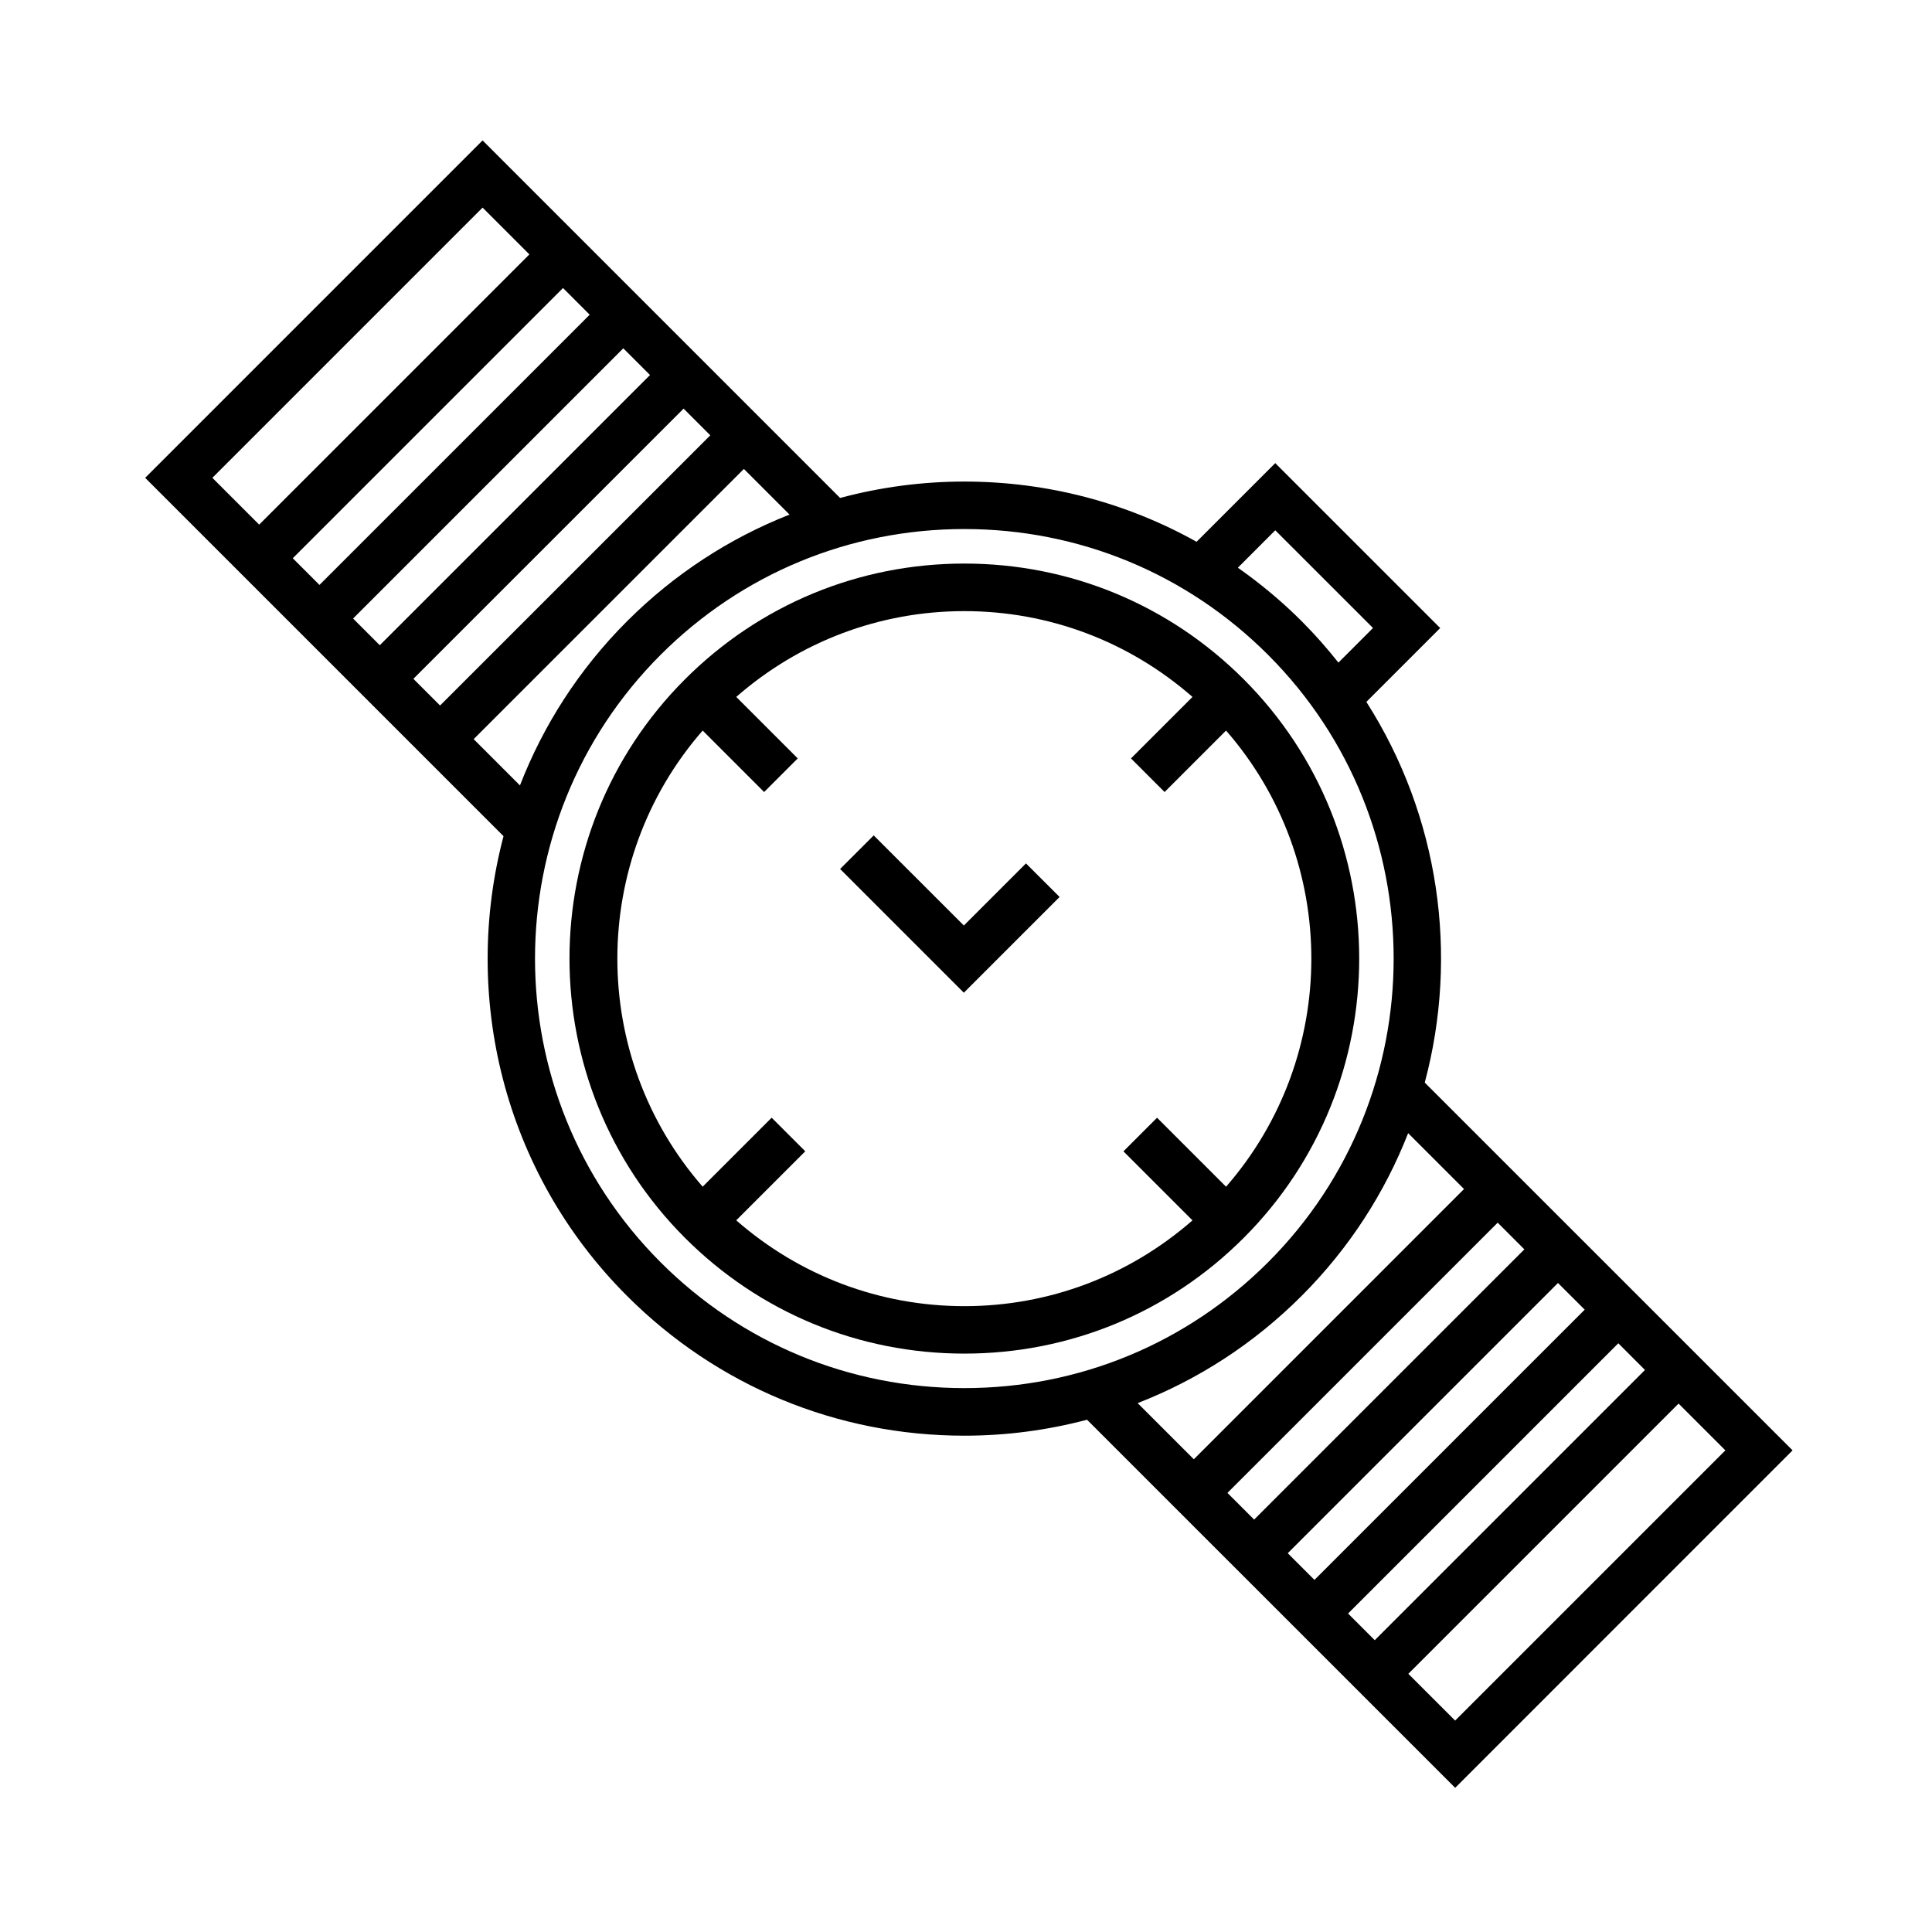 <?xml version="1.0" encoding="UTF-8"?>
<!-- Uploaded to: SVG Repo, www.svgrepo.com, Generator: SVG Repo Mixer Tools -->
<svg fill="#000000" width="800px" height="800px" version="1.1" viewBox="144 144 512 512" xmlns="http://www.w3.org/2000/svg">
 <g>
  <path d="m473.59 324.01c-19.773-19.773-46.062-30.66-74.023-30.66-27.961 0-54.254 10.891-74.031 30.66-40.82 40.82-40.82 107.23 0 148.05 19.77 19.773 46.062 30.66 74.023 30.66 27.965 0 54.262-10.887 74.031-30.66 40.816-40.816 40.816-107.23 0-148.05zm-134.48 143.39 18.293-18.293-8.906-8.906-18.285 18.285c-30.145-34.551-30.145-86.328 0-120.88l16.289 16.289 8.906-8.906-16.297-16.297c16.773-14.656 37.973-22.738 60.457-22.738s43.68 8.082 60.453 22.738l-16.297 16.297 8.906 8.906 16.289-16.289c30.137 34.555 30.137 86.328 0 120.89l-18.289-18.285-8.906 8.906 18.297 18.293c-16.773 14.656-37.973 22.738-60.457 22.738-22.484-0.008-43.68-8.09-60.453-22.746z"/>
  <path d="m619.05 528.36-97.473-97.465c9.035-33.781 3.879-70.582-15.477-100.89l19.566-19.566-43.711-43.707-20.852 20.848c-18.602-10.398-39.633-15.961-61.539-15.961-11.273 0-22.32 1.496-32.926 4.344l-94.746-94.754-89.418 89.422 94.965 94.965c-11.113 42.113-0.227 88.883 32.734 121.84 23.879 23.879 55.629 37.035 89.395 37.035 11.125 0 22.031-1.457 32.512-4.227l97.559 97.547zm-89.422 71.613-12.402-12.398 71.613-71.613 12.402 12.398zm27.254-115.97 7.078 7.074-71.613 71.613-7.078-7.074zm-80.52 62.703-7.074-7.074 71.613-71.613 7.074 7.074zm96.504-46.723 7.07 7.074-71.613 71.613-7.07-7.074zm-90.906-215.45 25.902 25.895-9.168 9.168c-3.004-3.789-6.223-7.461-9.73-10.965-5.269-5.269-10.941-9.984-16.914-14.184zm-172.78-48.227 7.078 7.078-71.613 71.609-7.074-7.078zm-80.516 62.707-7.074-7.074 71.613-71.613 7.074 7.074zm96.496-46.723 7.074 7.074-71.609 71.605-7.074-7.074zm-53.27-53.273 12.402 12.402-71.609 71.613-12.402-12.402zm-2.363 140.86 71.613-71.605 12.098 12.098c-15.949 6.273-30.59 15.789-43.074 28.273-12.781 12.781-22.219 27.645-28.371 43.504zm49.543 138.64c-44.379-44.379-44.379-116.59 0-160.98 21.504-21.496 50.082-33.336 80.492-33.336 30.41 0 58.992 11.84 80.488 33.336 44.379 44.387 44.379 116.6 0 160.98-21.504 21.504-50.082 33.344-80.488 33.344-30.41 0-58.992-11.848-80.492-33.344zm169.88 8.902c12.676-12.676 22.066-27.402 28.223-43.121l14.812 14.809-71.609 71.613-14.883-14.879c16.102-6.266 30.879-15.832 43.457-28.422z"/>
  <path d="m399.43 389.27-23.887-23.883-8.906 8.902 32.793 32.793 25.371-25.371-8.906-8.902z"/>
 </g>
</svg>